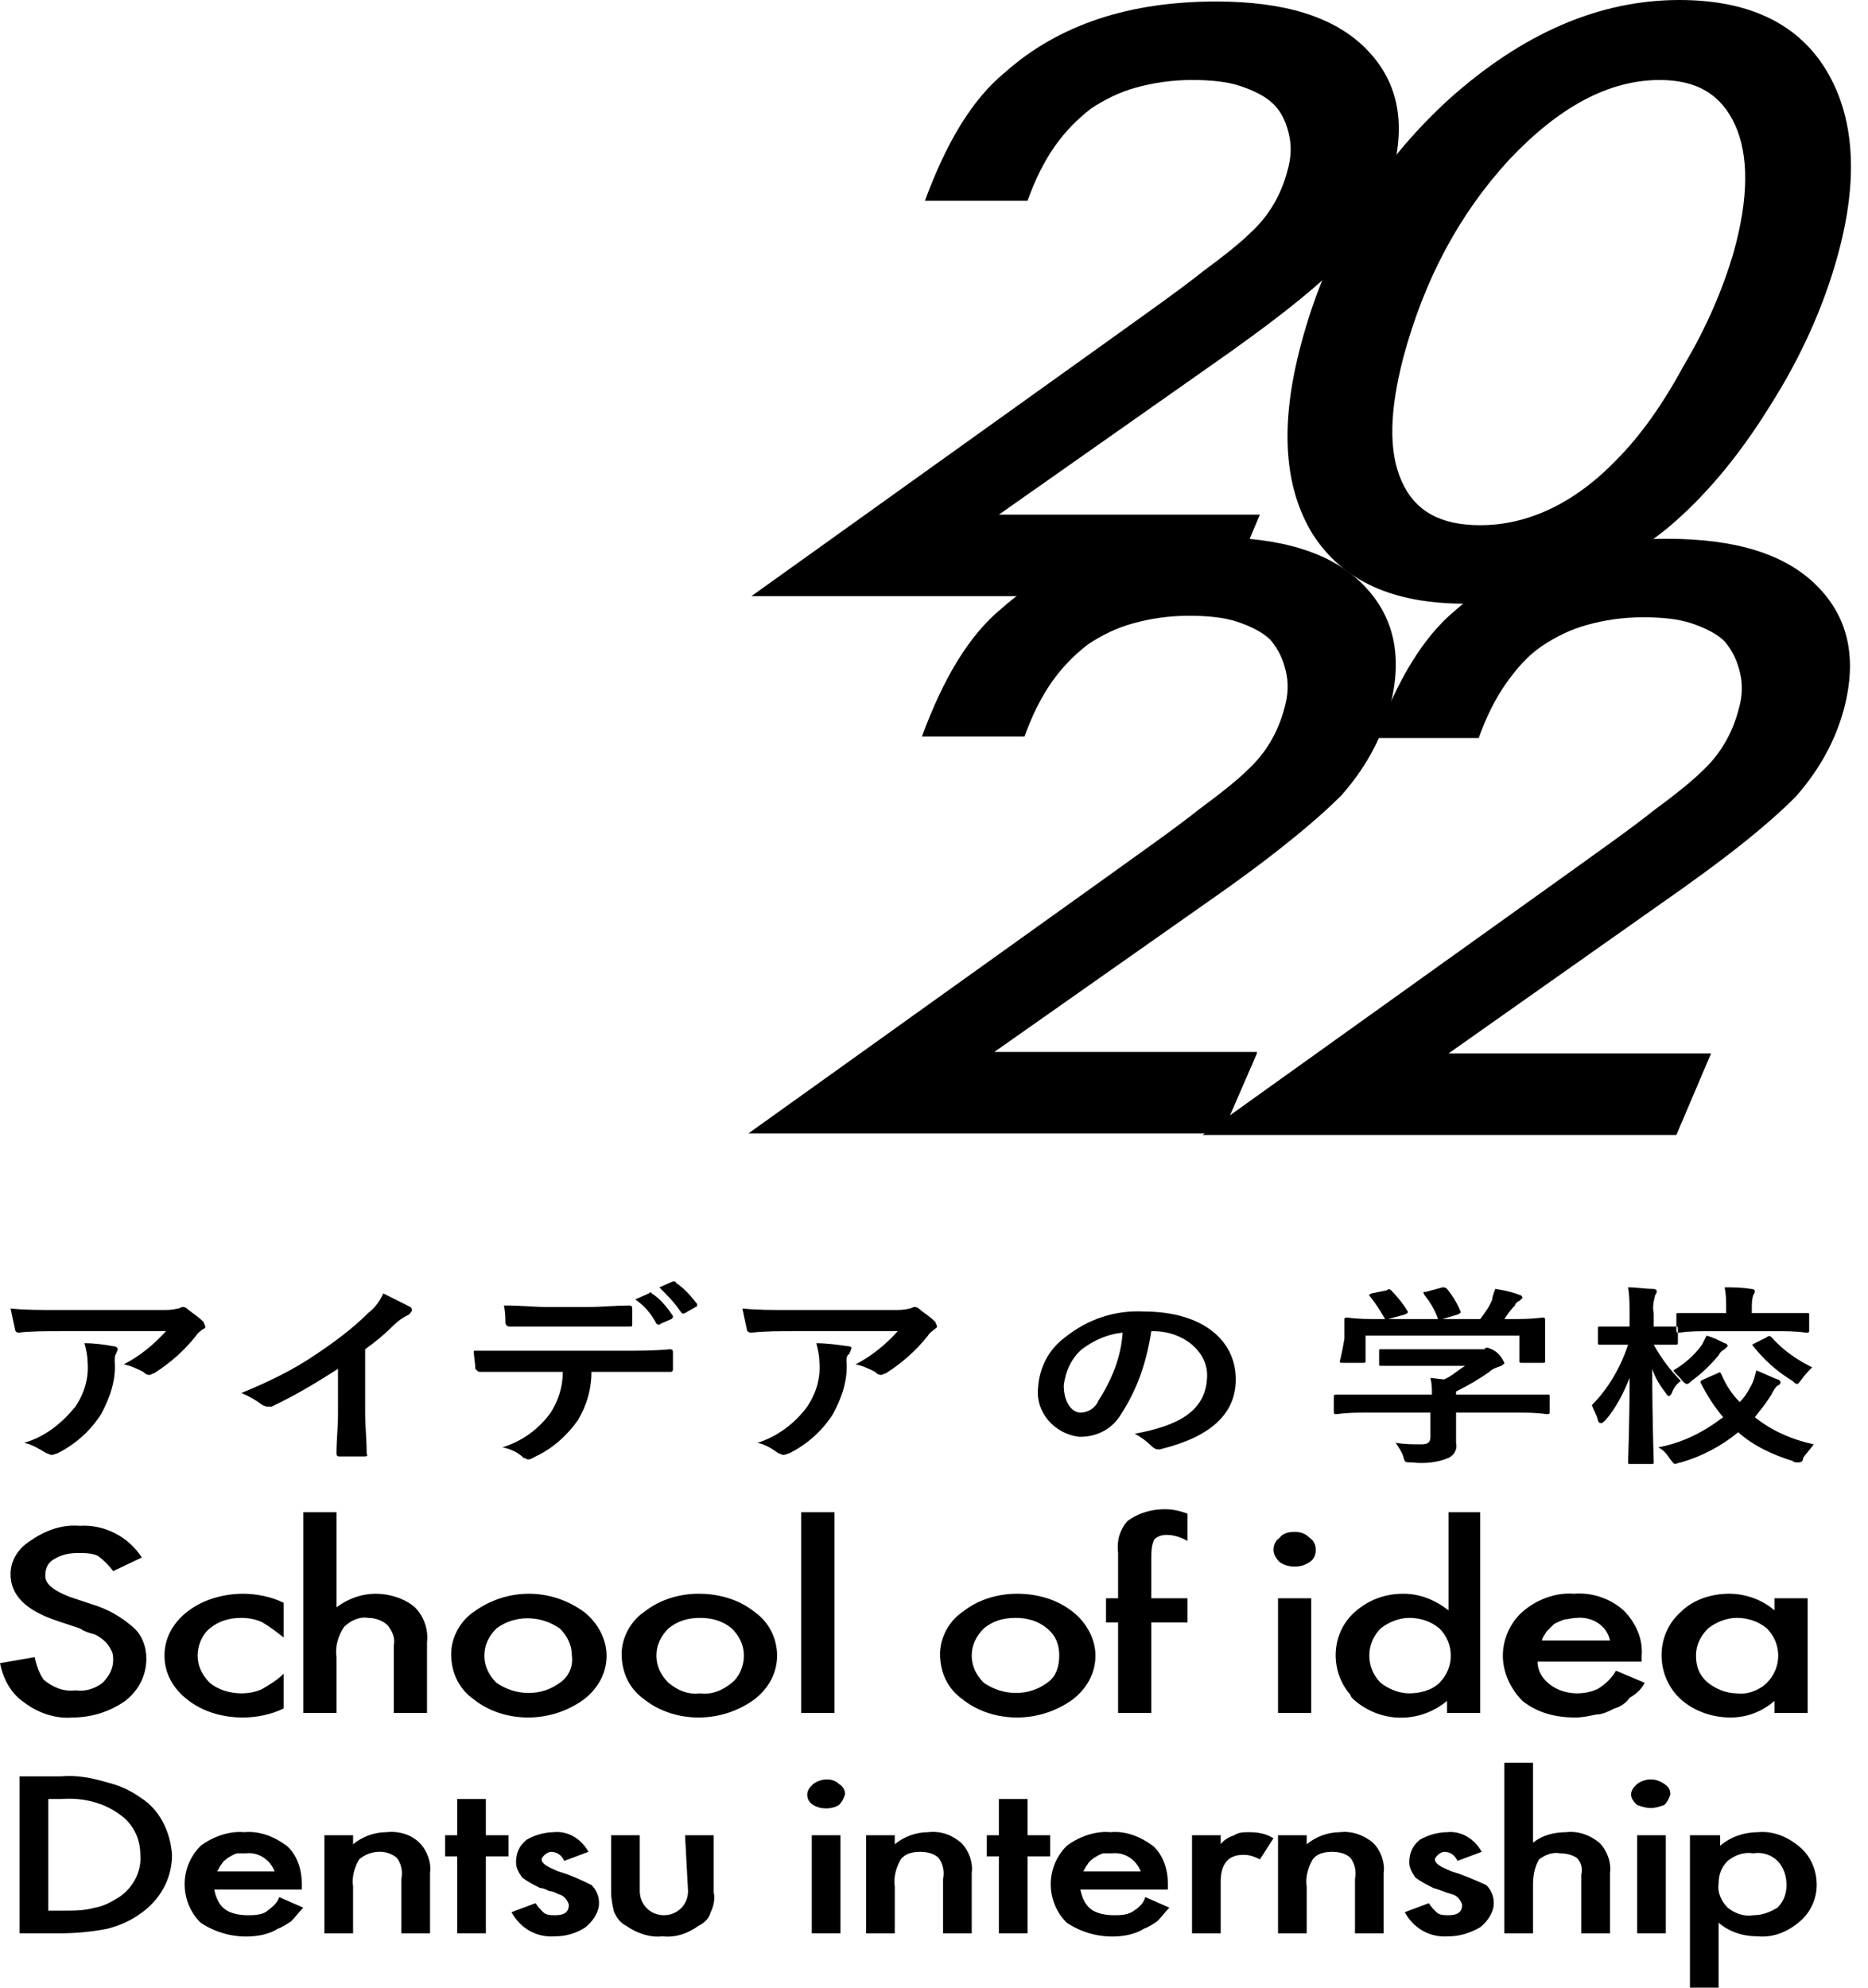 <?xml version="1.0" encoding="utf-8"?>
<!-- Generator: Adobe Illustrator 26.2.1, SVG Export Plug-In . SVG Version: 6.00 Build 0)  -->
<svg version="1.1" id="レイヤー_1" xmlns="http://www.w3.org/2000/svg" xmlns:xlink="http://www.w3.org/1999/xlink" x="0px"
	 y="0px" viewBox="0 0 123.8 131.7" style="enable-background:new 0 0 123.8 131.7;" xml:space="preserve">
<style type="text/css">
	.st0{fill-rule:evenodd;clip-rule:evenodd;}
</style>
<g id="レイヤー_1_00000060735486603489760900000015508622965718698652_">
	<path id="logo.svg" class="st0" d="M4.8,113.8c1.3,0,2.5-0.4,3.5-1.1c0.9-0.7,1.4-1.7,1.4-2.8c0-0.8-0.3-1.6-0.9-2.1
		c-0.8-0.7-1.7-1.2-2.7-1.5l-1.5-0.5c-1-0.4-1.6-0.8-1.6-1.4c0-0.5,0.2-0.9,0.6-1.1c0.5-0.3,1-0.4,1.6-0.4c0.4,0,0.9,0,1.3,0.2
		c0.4,0.3,0.7,0.6,1,1l1.9-0.9c-0.9-1.4-2.5-2.2-4.1-2.1c-1.2-0.1-2.3,0.3-3.3,1c-0.8,0.5-1.3,1.3-1.3,2.2c0,1.4,1,2.4,3.1,3.1
		l1.5,0.5c0.3,0.2,0.6,0.3,1,0.4c0.2,0.1,0.5,0.3,0.7,0.5s0.3,0.4,0.4,0.6s0.1,0.4,0.1,0.6c0,0.6-0.3,1.1-0.7,1.5
		c-0.5,0.4-1.2,0.6-1.8,0.5c-0.8,0.1-1.5-0.2-2.1-0.7c-0.3-0.4-0.5-1-0.6-1.5L0,110.2c0.2,1,0.7,2,1.6,2.6
		C2.5,113.5,3.7,113.9,4.8,113.8z M16.1,113.8c0.9,0,1.9-0.2,2.7-0.6v-2.3c-0.4,0.4-0.9,0.7-1.4,1c-0.4,0.2-0.9,0.3-1.4,0.3
		c-0.7,0-1.5-0.2-2.1-0.7c-0.5-0.5-0.8-1.1-0.8-1.8c0-0.7,0.3-1.4,0.8-1.8c0.6-0.5,1.3-0.7,2.1-0.7c0.5,0,1,0.1,1.4,0.3
		c0.5,0.3,0.9,0.6,1.4,1v-2.3c-0.8-0.4-1.8-0.6-2.7-0.6c-1.3,0-2.7,0.4-3.7,1.2c-0.9,0.7-1.5,1.7-1.5,2.9c0,1.2,0.6,2.2,1.5,2.9
		C13.4,113.4,14.7,113.8,16.1,113.8z M22.3,106.5v-6.3h-2.2v13.3h2.2v-3.7c-0.1-0.7,0.1-1.4,0.5-2c0.4-0.4,1-0.7,1.6-0.6
		c0.5,0,1,0.2,1.3,0.5c0.3,0.4,0.5,0.8,0.4,1.3v4.5h2.2v-4.7c0.1-0.8-0.2-1.7-0.8-2.3c-0.7-0.6-1.7-0.9-2.6-0.9
		C24,105.6,23.1,105.9,22.3,106.5L22.3,106.5z M38.7,106.8c-2.2-1.6-5.1-1.6-7.3,0c-0.9,0.6-1.5,1.7-1.5,2.8c0,1.2,0.5,2.3,1.5,3
		c1,0.8,2.3,1.2,3.6,1.2s2.6-0.4,3.7-1.2c0.9-0.7,1.5-1.7,1.5-2.9C40.2,108.6,39.6,107.5,38.7,106.8z M37.1,111.5
		c-1.2,0.9-2.9,0.9-4.2,0c-0.5-0.5-0.8-1.1-0.8-1.8c0-0.7,0.3-1.3,0.8-1.8c1.2-0.9,2.9-0.9,4.2,0c0.5,0.5,0.8,1.1,0.8,1.8
		C38,110.4,37.7,111.1,37.1,111.5L37.1,111.5z M50,106.8c-1-0.8-2.3-1.2-3.7-1.2c-1.3,0-2.6,0.4-3.6,1.2c-0.9,0.6-1.5,1.7-1.5,2.8
		c0,1.2,0.5,2.3,1.5,3c1,0.8,2.3,1.2,3.6,1.2s2.6-0.4,3.7-1.2c0.9-0.7,1.5-1.7,1.5-2.9C51.5,108.6,51,107.5,50,106.8z M48.5,111.5
		c-0.6,0.5-1.3,0.8-2.1,0.7c-0.8,0.1-1.5-0.2-2.1-0.7c-0.5-0.5-0.8-1.1-0.8-1.8c0-0.7,0.3-1.3,0.8-1.8c0.6-0.5,1.3-0.7,2.1-0.7
		s1.5,0.2,2.1,0.7c0.5,0.5,0.8,1.1,0.8,1.8S49,111.1,48.5,111.5L48.5,111.5z M55.3,100.2h-2.2v13.3h2.2V100.2z M63.8,106.8
		c-0.9,0.6-1.5,1.7-1.5,2.8c0,1.2,0.5,2.3,1.5,3c1,0.8,2.3,1.2,3.6,1.2s2.6-0.4,3.7-1.2c0.9-0.7,1.5-1.7,1.5-2.9
		c0-1.1-0.6-2.2-1.5-2.9c-1-0.8-2.3-1.2-3.7-1.2C66.1,105.6,64.8,106,63.8,106.8z M70.2,109.7c0,0.7-0.2,1.4-0.8,1.8
		c-1.2,0.9-2.9,0.9-4.2,0c-0.5-0.5-0.8-1.1-0.8-1.8c0-0.7,0.3-1.3,0.8-1.8c0.6-0.5,1.3-0.7,2.1-0.7c0.8,0,1.5,0.2,2.1,0.7
		C70,108.4,70.2,109,70.2,109.7L70.2,109.7z M74.7,100.8c-0.5,0.6-0.7,1.3-0.6,2.1v3h-0.8v1.6h0.8v6h2.2v-6h2.4v-1.6h-2.4v-2.6
		c0-0.4,0-0.9,0.2-1.3c0.2-0.2,0.5-0.3,0.8-0.3c0.4,0,0.8,0.1,1.2,0.3l0.2,0.1v-1.8c-0.5-0.2-1-0.3-1.5-0.3
		C76.4,100,75.5,100.2,74.7,100.8z M86.9,105.9h-2.2v7.6h2.2V105.9z M85.8,103.8c0.4,0,0.7-0.1,1-0.3c0.3-0.2,0.4-0.5,0.4-0.8
		s-0.1-0.6-0.4-0.8c-0.3-0.3-0.6-0.4-1-0.4s-0.8,0.1-1,0.4c-0.3,0.2-0.4,0.5-0.4,0.8s0.2,0.6,0.4,0.8
		C85.1,103.7,85.4,103.8,85.8,103.8L85.8,103.8z M89.7,112.6c1.8,1.6,4.4,1.6,6.2,0.1v0.8h2.2v-13.3H96v6.5c-0.9-0.7-1.9-1.1-3-1.1
		c-1.2,0-2.3,0.4-3.2,1.2c-1.6,1.4-1.7,3.9-0.3,5.5C89.5,112.4,89.6,112.5,89.7,112.6z M91.5,107.9c0.5-0.4,1.2-0.7,1.9-0.7
		c0.7,0,1.4,0.2,2,0.7c1,1,1,2.6,0,3.6l0,0c-0.5,0.5-1.3,0.7-2,0.7s-1.4-0.3-1.9-0.7C90.5,110.5,90.5,108.9,91.5,107.9L91.5,107.9z
		 M109,111.5l-1.9-0.8c-0.3,0.5-0.7,0.9-1.2,1.2c-0.4,0.2-0.9,0.3-1.4,0.3c-0.6,0-1.3-0.2-1.8-0.6s-0.8-0.9-0.8-1.5h6.9v-0.4
		c0.1-1.1-0.4-2.2-1.2-3c-0.9-0.8-2.1-1.2-3.3-1.1c-1.2-0.1-2.5,0.4-3.4,1.2c-0.8,0.7-1.3,1.8-1.3,2.9s0.5,2.2,1.3,3
		c1,0.8,2.2,1.1,3.5,1.1c0.5,0,0.9-0.1,1.4-0.2c0.4,0,0.8-0.2,1.2-0.4c0.4-0.1,0.8-0.4,1-0.7C108.5,112.2,108.8,111.9,109,111.5z
		 M102.5,108.1c0.2-0.2,0.3-0.3,0.5-0.5c0.2-0.1,0.4-0.2,0.7-0.3c0.2,0,0.5-0.1,0.8-0.1c1-0.1,2,0.5,2.2,1.5h-4.5
		C102.2,108.5,102.4,108.3,102.5,108.1L102.5,108.1z M117.6,112.7v0.8h2.2v-7.6h-2.2v0.8c-0.8-0.7-1.9-1.1-3-1.1
		c-1.2,0-2.4,0.4-3.2,1.2c-1.6,1.4-1.7,3.9-0.3,5.5c0.1,0.1,0.2,0.2,0.3,0.3c0.9,0.8,2.1,1.2,3.3,1.2
		C115.8,113.8,116.8,113.4,117.6,112.7L117.6,112.7z M112.4,109.7c0-0.7,0.3-1.3,0.8-1.8c0.5-0.4,1.2-0.7,1.9-0.7
		c0.7,0,1.4,0.2,2,0.7c1,1,1,2.6,0,3.6l0,0c-0.5,0.5-1.3,0.8-2,0.7c-0.7,0-1.4-0.3-1.9-0.7C112.6,111,112.4,110.4,112.4,109.7
		L112.4,109.7z M1.6,95.6c0.5,0.1,1,0.4,1.5,0.7c0.1,0,0.2,0.1,0.3,0.1c0.2,0,0.3-0.1,0.4-0.1C5,95.7,6,94.8,6.7,93.7
		c0.6-1.1,1-2.3,0.9-3.5c0-0.2,0-0.4,0.1-0.5c0-0.1,0.1-0.2,0.1-0.3c0-0.1-0.1-0.2-0.3-0.2C7,89.1,6.3,89,5.6,89
		c0.1,0.4,0.2,0.8,0.2,1.2c0.1,1.1-0.2,2.1-0.8,3C4.1,94.3,3,95.2,1.6,95.6L1.6,95.6z M1.2,88.3c0.9-0.1,1.9-0.1,2.8-0.1h7
		c-0.8,0.9-1.8,1.7-2.8,2.2c0.5,0.1,0.9,0.3,1.3,0.5c0.1,0.1,0.2,0.2,0.4,0.2c0.1,0,0.2-0.1,0.3-0.1c1.1-0.7,2-1.5,2.8-2.5
		c0.1-0.2,0.3-0.3,0.4-0.4c0.2-0.1,0.2-0.1,0.2-0.2s-0.1-0.2-0.1-0.3c-0.3-0.3-0.6-0.5-1-0.8c-0.1-0.1-0.2-0.2-0.4-0.2
		c-0.1,0-0.2,0.1-0.3,0.1c-0.4,0.1-0.7,0.1-1.1,0.1H3.9c-1.3,0-2.2,0-3.2-0.1c0.1,0.5,0.2,0.9,0.3,1.4C1,88.2,1.1,88.3,1.2,88.3
		L1.2,88.3z M17.8,93.2H18c1.5-0.7,3-1.6,4.4-2.5v3c0,0.9-0.1,1.7-0.1,2.6c0,0.2,0.1,0.2,0.2,0.2h1.6c0.2,0,0.3,0,0.2-0.2
		c0-1-0.1-1.8-0.1-2.7v-4.2c0.7-0.5,1.3-1,1.9-1.6c0.3-0.3,0.6-0.5,1-0.7c0.1-0.1,0.2-0.2,0.2-0.3c0-0.1-0.1-0.2-0.1-0.2
		c-0.6-0.3-1.2-0.6-1.8-0.9c-0.2,0.5-0.6,1-1,1.3c-1,1-2.2,1.9-3.4,2.7c-1.6,1.1-3.3,1.9-5,2.6c0.5,0.2,1,0.5,1.4,0.8
		C17.6,93.2,17.7,93.2,17.8,93.2z M45.1,86.9c0.1,0.1,0.1,0.2,0.3,0.1l0.7-0.4c0.1,0,0.1-0.1,0.1-0.2c-0.4-0.5-0.8-1-1.4-1.4
		c0-0.1-0.1-0.1-0.2-0.1l-0.9,0.4C44.2,85.8,44.7,86.3,45.1,86.9z M43.5,87.7c0.1,0.1,0.2,0.1,0.3,0l0.7-0.3
		c0.1-0.1,0.1-0.1,0.1-0.2c-0.4-0.6-0.8-1.1-1.4-1.5c-0.1-0.1-0.1-0.1-0.2,0l-0.9,0.4C42.7,86.5,43.2,87.1,43.5,87.7L43.5,87.7z
		 M33.8,87.9h7.9c0.2,0,0.2,0,0.2-0.2c0-0.3,0-0.6,0-0.9c0-0.2,0-0.3-0.2-0.3c-0.8,0-1.8,0.1-2.7,0.1h-2.9c-0.7,0-1.5-0.1-2.7-0.1
		c0.1,0.5,0.1,0.9,0.1,1.2C33.6,87.9,33.7,87.9,33.8,87.9L33.8,87.9z M31.9,90.9h5.4c0,1-0.3,1.9-0.8,2.7c-0.8,1.1-1.9,1.9-3.2,2.3
		c0.5,0.1,1,0.3,1.4,0.7c0.1,0,0.2,0.1,0.3,0.1c0.2,0,0.3-0.1,0.5-0.2c1.1-0.5,2.1-1.4,2.8-2.4c0.6-1,0.9-2.1,0.9-3.2h5.2
		c0.1,0,0.2,0,0.2-0.2s0-0.8,0-1s0-0.3-0.2-0.3c-1,0.1-2.1,0.1-3.1,0.1h-9.9c0,0.4,0.1,0.8,0.1,1.2C31.7,90.9,31.7,90.9,31.9,90.9
		L31.9,90.9z M56.7,90.4c0.5,0.1,0.9,0.3,1.3,0.5c0.1,0.1,0.2,0.2,0.4,0.2c0.1,0,0.2-0.1,0.3-0.1c1.1-0.7,2-1.5,2.8-2.5
		c0.1-0.2,0.3-0.3,0.4-0.4c0.1-0.1,0.2-0.1,0.2-0.2S62,87.7,62,87.6c-0.3-0.3-0.6-0.5-1-0.8c-0.1-0.1-0.2-0.2-0.4-0.2
		c-0.1,0-0.2,0.1-0.3,0.1c-0.4,0.1-0.7,0.1-1.1,0.1h-6.8c-1.3,0-2.2,0-3.2-0.1c0.1,0.5,0.2,0.9,0.3,1.4c0,0.1,0.1,0.2,0.3,0.2
		c0.9-0.1,1.9-0.1,2.8-0.1h6.9C58.7,89.1,57.7,89.9,56.7,90.4z M56.2,89.2c-0.7-0.1-1.4-0.2-2.1-0.2c0.1,0.4,0.2,0.8,0.2,1.2
		c0.1,1.1-0.2,2.1-0.8,3c-0.8,1.1-2,2-3.3,2.4c0.5,0.1,1,0.4,1.4,0.7c0.1,0,0.2,0.1,0.3,0.1c0.2,0,0.3-0.1,0.4-0.1
		c1.2-0.6,2.2-1.5,2.9-2.6c0.6-1.1,1-2.3,0.9-3.5c0-0.2,0-0.4,0.2-0.5c0-0.1,0.1-0.2,0.1-0.3C56.5,89.3,56.4,89.2,56.2,89.2
		L56.2,89.2z M75.2,95c0.4,0.2,0.8,0.5,1.1,0.8c0.2,0.2,0.4,0.3,0.7,0.2c3.2-0.8,4.9-2.3,4.9-4.6c0-2.6-2.2-4.5-6.1-4.5
		c-1.9-0.1-3.7,0.5-5.2,1.7c-1.1,0.8-1.7,2-1.8,3.3c-0.2,1.7,1.1,3.1,2.7,3.3h0.1c1.1,0,2.1-0.5,2.7-1.5c1.1-1.7,1.7-3.5,2-5.5h0.1
		c2.1,0,3.6,1.4,3.6,2.9C80,93.6,77.9,94.5,75.2,95z M72.8,92.8c-0.2,0.5-0.7,0.8-1.2,0.8s-1.1-0.6-1.1-1.8c0.1-0.9,0.5-1.8,1.2-2.4
		c0.8-0.6,1.7-1,2.7-1.1C74.3,89.9,73.7,91.4,72.8,92.8L72.8,92.8z M88.4,92.5v1c0,0.2,0,0.2,0.2,0.2c0.7-0.1,1.3-0.1,2-0.1h4.2v1.6
		c0,0.4-0.2,0.5-0.6,0.5c-0.6,0-1.1,0-1.7-0.1c0.2,0.3,0.4,0.6,0.5,0.9c0.1,0.4,0.1,0.4,0.6,0.4c0.8,0.1,1.7,0,2.4-0.3
		c0.4-0.2,0.6-0.6,0.5-1c0-0.3,0-0.8,0-1.1v-0.9h4c0.7,0,1.3,0,2,0.1c0.2,0,0.2,0,0.2-0.2v-1c0-0.1,0-0.1-0.2-0.1h-6v-0.2
		c0.8-0.4,1.5-0.8,2.2-1.3c0.2-0.2,0.5-0.3,0.8-0.4c0.1-0.1,0.2-0.1,0.2-0.2c-0.1-0.2-0.2-0.4-0.4-0.6c-0.2-0.2-0.4-0.3-0.7-0.4
		c-0.1,0-0.2,0-0.2,0.1h-6.8c-0.2,0-0.2,0-0.2,0.1v0.9c0,0.1,0,0.1,0.2,0.1h5.5c-0.5,0.3-0.9,0.7-1.4,0.9l-0.9-0.1
		c0.1,0.4,0.1,0.7,0.1,1.1h-6.2C88.5,92.4,88.4,92.4,88.4,92.5z M88.8,90.2c0,0.1,0,0.1,0.2,0.1h1.3c0.2,0,0.2,0,0.2-0.1v-1.7h10.2
		v1.7c0,0.1,0,0.1,0.2,0.1h1.3c0.2,0,0.2,0,0.2-0.1s0-0.3,0-1.4v-0.6c0-0.4,0-0.6,0-0.7s0-0.2-0.1-0.2c0,0,0,0-0.1,0
		c-0.7,0.1-1.4,0.1-2.1,0.1h-0.4c0.2-0.3,0.4-0.6,0.7-0.9c0-0.1,0.2-0.3,0.3-0.3c0.1-0.1,0.1-0.1,0.2-0.2c0-0.1-0.1-0.2-0.2-0.2l0,0
		c-0.5-0.2-1-0.3-1.6-0.4c-0.1,0.3-0.2,0.5-0.2,0.7c-0.2,0.5-0.5,0.9-0.8,1.3h-2.5l1-0.3c0.2-0.1,0.2-0.1,0.2-0.2
		c-0.2-0.5-0.5-1-0.9-1.5c-0.1-0.1-0.2-0.1-0.3-0.1l-1.1,0.3c-0.2,0-0.2,0-0.1,0.2c0.4,0.5,0.7,1,0.9,1.6H92l1.1-0.3
		c0.2-0.1,0.2-0.1,0.2-0.2c-0.3-0.5-0.7-1-1.1-1.4c-0.1-0.1-0.2-0.1-0.3,0l-1,0.2c-0.2,0.1-0.2,0.1-0.1,0.2c0.4,0.5,0.7,1,1,1.5
		h-0.4c-0.7,0-1.4,0-2.1-0.1c-0.1,0-0.2,0-0.2,0.1c0,0,0,0,0,0.1s0,0.3,0,0.8v0.4C88.9,89.9,88.8,90.1,88.8,90.2z M113.4,87h-2.1
		c-0.2,0-0.2,0-0.2,0.1v1c0,0.1,0,0.2,0.1,0.2c0,0,0,0,0.1,0c0.7-0.1,1.4-0.1,2.1-0.1h4.2c0.7,0,1.4,0,2.1,0.1c0.1,0,0.2,0,0.2-0.1
		c0,0,0,0,0-0.1v-1c0-0.1,0-0.1-0.2-0.1h-3.6v-0.3c0-0.3,0-0.6,0.1-0.9c0.1-0.1,0.1-0.2,0.1-0.3c-0.1-0.1-0.2-0.1-0.3-0.1
		c-0.6-0.1-1.2-0.1-1.7-0.1c0.1,0.5,0.1,0.9,0.1,1.4V87H113.4L113.4,87z M105.9,94.1c0,0.1,0.1,0.2,0.2,0.2s0.2-0.1,0.3-0.2
		c0.7-0.8,1.2-1.8,1.6-2.8c0,3-0.1,5.4-0.1,5.6c0,0.1,0,0.1,0.2,0.1h1.3c0.2,0,0.2,0,0.2-0.1c0-0.2-0.1-2.8-0.1-6.2
		c0.2,0.6,0.5,1.1,0.9,1.6c0.1,0.2,0.2,0.2,0.2,0.2s0.1,0,0.2-0.2c0.1-0.3,0.3-0.6,0.6-0.8c-0.7-0.7-1.3-1.5-1.8-2.4h1.4
		c0.2,0,0.2,0,0.2-0.2V88c0-0.1,0-0.1-0.2-0.1h-1.4V87c-0.1-0.4,0-0.8,0.1-1.2c0.1-0.1,0.1-0.2,0.1-0.3c-0.1-0.1-0.2-0.1-0.3-0.1
		c-0.5,0-1-0.1-1.6-0.1c0.1,0.6,0.1,1.2,0.1,1.8v0.8h-1.9c-0.2,0-0.2,0-0.2,0.1v0.9c0,0.2,0,0.2,0.2,0.2h1.8c-0.5,1.5-1.3,2.9-2.4,4
		C105.6,93.4,105.8,93.7,105.9,94.1L105.9,94.1z M117.4,88.6c-0.1-0.1-0.2-0.1-0.3,0l-0.8,0.4c-0.2,0.1-0.2,0.1-0.1,0.2
		c0.7,0.9,1.6,1.7,2.6,2.3c0.1,0.1,0.2,0.2,0.3,0.2c0.1,0,0.2-0.2,0.3-0.3c0.2-0.3,0.5-0.6,0.7-0.8
		C119.1,90.1,118.2,89.5,117.4,88.6L117.4,88.6z M111.5,91.5c0.1,0.1,0.2,0.2,0.3,0.2c0.1,0,0.2-0.1,0.3-0.2
		c0.7-0.5,1.3-1.1,1.8-1.7c0.1-0.2,0.2-0.3,0.4-0.4c0.1-0.1,0.1-0.1,0.2-0.2c0-0.1-0.1-0.2-0.2-0.2l0,0c-0.4-0.2-0.8-0.4-1.2-0.5
		c-0.1,0.2-0.2,0.4-0.3,0.6c-0.5,0.7-1.2,1.3-1.9,1.7C111,91,111.3,91.2,111.5,91.5z M110.7,96.7c0.1,0.1,0.2,0.3,0.3,0.3
		c0.1,0,0.3-0.1,0.4-0.1c1.4-0.4,2.7-1.1,3.8-2c1,0.9,2.3,1.5,3.6,1.9c0.1,0.1,0.2,0.1,0.4,0.1c0.2,0,0.3-0.1,0.3-0.3
		c0.2-0.3,0.5-0.6,0.7-0.9c-1.4-0.3-2.8-0.9-3.9-1.8c0.4-0.5,0.8-1,1.1-1.5c0.1-0.2,0.2-0.4,0.4-0.6c0.1,0,0.2-0.1,0.2-0.2
		s-0.1-0.2-0.2-0.2l0,0c-0.5-0.2-0.9-0.4-1.4-0.6c-0.1,0.4-0.2,0.8-0.4,1.1c-0.2,0.4-0.4,0.7-0.7,1c-0.5-0.5-0.9-1.1-1.2-1.8
		c-0.1-0.2-0.1-0.2-0.3-0.1l-0.9,0.4c-0.2,0.1-0.2,0.1-0.2,0.2c0.4,0.8,0.9,1.6,1.5,2.3c-1.3,1-2.7,1.7-4.3,2
		C110.3,96.1,110.5,96.4,110.7,96.7z M9.3,119.1c-0.7-0.5-1.4-0.8-2.2-1c-1-0.3-2-0.5-3.1-0.4H1.3v10.4H4c1,0,2.1-0.1,3.1-0.3
		c0.8-0.2,1.5-0.5,2.2-1c1.3-0.9,2.1-2.3,2.1-3.9C11.3,121.4,10.6,119.9,9.3,119.1z M7.9,125.7c-0.5,0.3-1,0.6-1.6,0.7
		c-0.7,0.2-1.4,0.2-2.2,0.2H3.2v-7.4h0.9c1.3-0.1,2.7,0.2,3.8,1c0.9,0.6,1.4,1.6,1.4,2.7C9.4,124,8.8,125.1,7.9,125.7L7.9,125.7z
		 M17.6,126.7c-0.4,0.2-0.8,0.2-1.2,0.2c-0.5,0-1.1-0.1-1.5-0.4s-0.6-0.8-0.7-1.3H20v-0.4c0-0.9-0.3-1.9-1-2.5
		c-0.8-0.6-1.8-1-2.8-0.9c-1-0.1-2.1,0.3-2.9,0.9c-1.4,1.4-1.4,3.6-0.1,5l0.1,0.1c1.2,0.8,2.7,1.1,4.1,0.8c0.4-0.1,0.7-0.2,1-0.4
		c0.3-0.1,0.6-0.3,0.9-0.5c0.3-0.3,0.5-0.6,0.8-0.9l-1.6-0.7C18.4,126.1,18,126.4,17.6,126.7L17.6,126.7z M14.7,123.5
		c0.1-0.2,0.3-0.3,0.4-0.4c0.2-0.1,0.3-0.2,0.6-0.3h0.6c0.8-0.1,1.6,0.4,1.9,1.2h-3.8C14.5,123.8,14.6,123.6,14.7,123.5L14.7,123.5z
		 M25.6,121.4c-0.8,0-1.6,0.3-2.2,0.8v-0.6h-1.9v6.5h1.9V125c-0.1-0.6,0.1-1.3,0.4-1.8c0.7-0.6,1.8-0.7,2.5-0.1
		c0.3,0.4,0.4,0.9,0.3,1.4v3.6h1.9v-4c0.1-0.7-0.2-1.5-0.7-2C27.3,121.6,26.5,121.3,25.6,121.4L25.6,121.4z M32.2,119.2h-1.9v2.4
		h-0.8v1.4h0.8v5.1h1.9V123h1.5v-1.4h-1.5V119.2z M37,124c-0.7-0.3-1.1-0.5-1.1-0.8c0-0.1,0.1-0.2,0.2-0.3c0.1-0.1,0.3-0.2,0.4-0.2
		c0.4,0,0.7,0.2,0.9,0.6l1.6-0.6c-0.5-0.9-1.4-1.4-2.3-1.3c-0.6,0-1.3,0.2-1.8,0.5c-0.5,0.4-0.7,0.9-0.7,1.5c0,0.4,0.2,0.7,0.4,1
		c0.4,0.3,0.8,0.5,1.2,0.7c0.2,0,0.4,0.1,0.6,0.2c0.2,0,0.4,0.1,0.6,0.2c0.4,0.1,0.6,0.4,0.7,0.7c0,0.5-0.3,0.7-0.9,0.7
		c-0.3,0-0.6,0-0.8-0.2s-0.4-0.4-0.5-0.6l-1.6,0.6c0.6,1.1,1.7,1.7,2.9,1.6c0.7,0,1.4-0.2,2-0.6c0.5-0.4,0.9-1,0.9-1.6
		c0-0.5-0.2-0.9-0.5-1.2C38.4,124.5,37.7,124.2,37,124L37,124z M45.6,125.3c0,0.9-0.7,1.6-1.6,1.6c-0.9,0-1.6-0.7-1.6-1.6l0,0v-3.7
		h-1.9v3.8c0,0.4,0.1,0.9,0.2,1.3c0.2,0.4,0.4,0.7,0.8,0.9c0.7,0.5,1.6,0.8,2.4,0.7c0.9,0.1,1.7-0.2,2.4-0.7
		c0.4-0.2,0.7-0.5,0.8-0.9c0.2-0.4,0.3-0.9,0.2-1.3v-3.8h-1.9L45.6,125.3L45.6,125.3z M54.8,117.9c-0.3,0-0.6,0.1-0.9,0.3
		c-0.2,0.2-0.4,0.4-0.4,0.7c0,0.3,0.1,0.5,0.4,0.7c0.5,0.3,1.2,0.3,1.7,0c0.2-0.2,0.3-0.4,0.4-0.7c0-0.3-0.1-0.5-0.4-0.7
		C55.4,118,55.1,117.9,54.8,117.9L54.8,117.9z M53.8,128.1h1.9v-6.5h-1.9V128.1z M61.5,121.4c-0.8,0-1.6,0.3-2.2,0.8v-0.6h-1.9v6.5
		h1.9V125c-0.1-0.6,0.1-1.3,0.4-1.8c0.3-0.4,0.8-0.5,1.3-0.5c0.4,0,0.9,0.1,1.2,0.4c0.3,0.4,0.4,0.9,0.3,1.4v3.6h1.9v-4
		c0.1-0.7-0.2-1.5-0.7-2C63.1,121.6,62.4,121.3,61.5,121.4L61.5,121.4z M68.1,119.2h-1.9v2.4h-0.8v1.4h0.8v5.1h1.9V123h1.5v-1.4
		h-1.5V119.2z M75,126.7c-0.4,0.2-0.8,0.2-1.2,0.2c-0.5,0-1.1-0.1-1.5-0.4s-0.6-0.8-0.7-1.3h5.8v-0.4c0-0.9-0.3-1.9-1-2.5
		c-0.8-0.6-1.8-1-2.8-0.9c-1-0.1-2.1,0.3-2.9,0.9c-1.4,1.4-1.4,3.6-0.1,5l0.1,0.1c1.2,0.8,2.7,1.1,4.1,0.8c0.4-0.1,0.7-0.2,1-0.4
		c0.3-0.1,0.6-0.3,0.9-0.5c0.3-0.3,0.5-0.6,0.8-0.9l-1.6-0.7C75.8,126.1,75.5,126.4,75,126.7L75,126.7z M72.1,123.5
		c0.1-0.2,0.3-0.3,0.4-0.4c0.2-0.1,0.3-0.2,0.6-0.3h0.6c0.8-0.1,1.6,0.4,1.9,1.2h-3.8C71.9,123.8,72,123.6,72.1,123.5L72.1,123.5z
		 M81.8,121.6c-0.3,0.1-0.7,0.3-0.9,0.6v-0.6H79v6.5h1.9v-3.4c0-1.2,0.5-1.8,1.5-1.8c0.4,0,0.7,0.1,1.1,0.3l0.9-1.4
		c-0.5-0.3-1-0.4-1.6-0.4C82.4,121.4,82.1,121.4,81.8,121.6L81.8,121.6z M88.8,121.4c-0.8,0-1.6,0.3-2.2,0.8v-0.6h-1.9v6.5h1.9V125
		c-0.1-0.6,0.1-1.3,0.4-1.8c0.3-0.4,0.8-0.5,1.3-0.5c0.4,0,0.9,0.1,1.2,0.4c0.3,0.4,0.4,0.9,0.3,1.4v3.6h1.9v-4
		c0.1-0.7-0.2-1.5-0.7-2C90.4,121.6,89.6,121.3,88.8,121.4L88.8,121.4z M96.2,124c-0.7-0.3-1.1-0.5-1.1-0.8c0-0.1,0.1-0.2,0.2-0.3
		c0.1-0.1,0.3-0.2,0.4-0.2c0.4,0,0.7,0.2,0.9,0.6l1.6-0.6c-0.5-0.9-1.4-1.4-2.3-1.3c-0.6,0-1.3,0.2-1.8,0.5
		c-0.5,0.4-0.7,0.9-0.7,1.5c0,0.4,0.2,0.7,0.4,1c0.4,0.3,0.8,0.5,1.2,0.7c0.4,0.1,0.8,0.3,1.2,0.4c0.4,0.1,0.6,0.4,0.7,0.7
		c0,0.5-0.3,0.7-0.9,0.7c-0.3,0-0.6,0-0.8-0.2c-0.2-0.2-0.4-0.4-0.5-0.6l-1.6,0.6c0.6,1.1,1.7,1.7,2.9,1.6c0.7,0,1.4-0.2,2.1-0.6
		c0.5-0.4,0.9-1,0.9-1.6c0-0.5-0.2-0.9-0.5-1.2C97.6,124.5,96.9,124.2,96.2,124L96.2,124z M103.8,121.4c-0.8,0-1.6,0.2-2.2,0.7v-5.3
		h-1.9v11.3h1.9v-3.2c0-0.6,0.1-1.2,0.4-1.7c0.4-0.3,0.9-0.5,1.4-0.4c0.4,0,0.8,0.1,1.1,0.3c0.3,0.3,0.4,0.7,0.3,1.1v3.9h1.9v-4
		c0.1-0.7-0.2-1.5-0.7-2C105.4,121.6,104.6,121.3,103.8,121.4L103.8,121.4z M109.4,117.9c-0.3,0-0.6,0.1-0.9,0.3
		c-0.2,0.2-0.4,0.4-0.4,0.7c0,0.3,0.2,0.5,0.4,0.7c0.3,0.1,0.6,0.2,0.9,0.2s0.6-0.1,0.9-0.2c0.2-0.2,0.3-0.4,0.4-0.7
		c0-0.3-0.1-0.5-0.4-0.7C110,118,109.7,117.9,109.4,117.9L109.4,117.9z M108.5,128.1h1.9v-6.5h-1.9V128.1z M116.5,121.4
		c-0.9,0-1.8,0.3-2.5,0.9v-0.7h-2v10.1h1.9v-4.3c0.7,0.6,1.6,0.9,2.6,0.9c1,0.1,2-0.3,2.8-1c0.7-0.6,1.1-1.5,1.1-2.4
		c0-1-0.4-1.9-1.1-2.5C118.5,121.7,117.5,121.3,116.5,121.4L116.5,121.4z M117.8,126.4c-0.5,0.3-1,0.5-1.6,0.5
		c-0.6,0.1-1.2-0.1-1.7-0.5c-0.4-0.4-0.7-1-0.6-1.6c0-0.6,0.2-1.1,0.6-1.5c0.5-0.4,1.1-0.6,1.7-0.5c0.6-0.1,1.2,0.1,1.6,0.5
		s0.6,1,0.6,1.6S118.2,126,117.8,126.4L117.8,126.4z"/>
	<g>
		<path d="M83.5,34.1l-2.3,5.4H49.8l23.9-17.1c2.5-1.8,4.5-3.2,6-4.4c1.5-1.1,2.6-2,3.2-2.6c1.2-1.1,2-2.5,2.4-4
			c0.3-1,0.3-1.8,0.1-2.6c-0.2-0.8-0.5-1.4-1-1.9c-0.5-0.5-1.3-0.9-2.2-1.2c-0.9-0.3-2-0.4-3.2-0.4c-1.4,0-2.6,0.2-3.7,0.5
			s-2.1,0.8-3,1.4c-0.9,0.7-1.7,1.5-2.4,2.5c-0.7,1-1.3,2.2-1.8,3.6h-6.8c1.4-3.8,3.1-6.7,5.3-8.5c3.6-3.2,8.3-4.7,14-4.7
			c4.5,0,7.8,1,9.9,3.1c2.1,2.1,2.7,4.8,1.8,8.2c-0.6,2.2-1.7,4.1-3.2,5.8c-0.8,0.8-1.9,1.8-3.4,3c-1.5,1.2-3.4,2.6-5.7,4.2
			l-13.8,9.7H83.5z"/>
		<path d="M121.8,16.9c-0.9,3.3-2.4,6.7-4.5,10c-2.1,3.4-4.4,6.1-6.8,8.1c-4.1,3.3-8.5,5-13.4,5c-4.8,0-8.1-1.5-10.1-4.6
			c-1.9-3.1-2.2-7.2-0.8-12.5c1.7-6.5,5-11.9,9.8-16.3c4.9-4.4,10-6.6,15.3-6.6c4.5,0,7.8,1.5,9.7,4.6
			C122.9,7.7,123.2,11.8,121.8,16.9z M114.9,16.7c1-3.6,1-6.4,0.1-8.4c-0.9-2-2.5-3-5-3c-3.4,0-6.7,1.8-10,5.3
			c-3.3,3.6-5.6,7.9-7,13.1c-0.9,3.5-1,6.2-0.1,8.2c0.9,2,2.6,2.9,5.2,2.9c3.1,0,6.2-1.4,9-4.3c1.6-1.6,3.1-3.7,4.5-6.3
			C113.1,21.7,114.2,19.1,114.9,16.7z"/>
		<path d="M83.3,69.8L81,75.1H49.6l23.9-17.1c2.5-1.8,4.5-3.2,6-4.4c1.5-1.1,2.6-2,3.2-2.6c1.2-1.1,2-2.5,2.4-4
			c0.3-1,0.3-1.8,0.1-2.6c-0.2-0.8-0.5-1.4-1-2c-0.5-0.5-1.3-0.9-2.2-1.2c-0.9-0.3-2-0.4-3.2-0.4c-1.4,0-2.6,0.2-3.7,0.5
			c-1.1,0.3-2.1,0.8-3,1.4c-0.9,0.7-1.7,1.5-2.4,2.5c-0.7,1-1.3,2.2-1.8,3.6h-6.8c1.4-3.8,3.1-6.7,5.3-8.5c3.6-3.2,8.3-4.7,14-4.7
			c4.5,0,7.8,1,9.9,3.1c2.1,2.1,2.7,4.8,1.8,8.2c-0.6,2.2-1.7,4.1-3.2,5.8c-0.8,0.8-1.9,1.8-3.4,3C83.9,57,82,58.4,79.7,60
			l-13.8,9.7H83.3z"/>
		<path d="M113.4,69.8l-2.3,5.4H79.7l23.9-17.1c2.5-1.8,4.5-3.2,6-4.4c1.5-1.1,2.6-2,3.2-2.6c1.2-1.1,2-2.5,2.4-4
			c0.3-1,0.3-1.8,0.1-2.6c-0.2-0.8-0.5-1.4-1-2c-0.5-0.5-1.3-0.9-2.2-1.2c-0.9-0.3-2-0.4-3.2-0.4c-1.4,0-2.6,0.2-3.7,0.5
			c-1.1,0.3-2.1,0.8-3,1.4s-1.7,1.5-2.4,2.5c-0.7,1-1.3,2.2-1.8,3.6h-6.8c1.4-3.8,3.1-6.7,5.3-8.5c3.6-3.2,8.3-4.7,14-4.7
			c4.5,0,7.8,1,9.9,3.1c2.1,2.1,2.7,4.8,1.8,8.2c-0.6,2.2-1.7,4.1-3.2,5.8c-0.8,0.8-1.9,1.8-3.4,3c-1.5,1.2-3.4,2.6-5.7,4.2L96,69.8
			H113.4z"/>
	</g>
</g>
<g id="レイヤー_4">
</g>
</svg>
